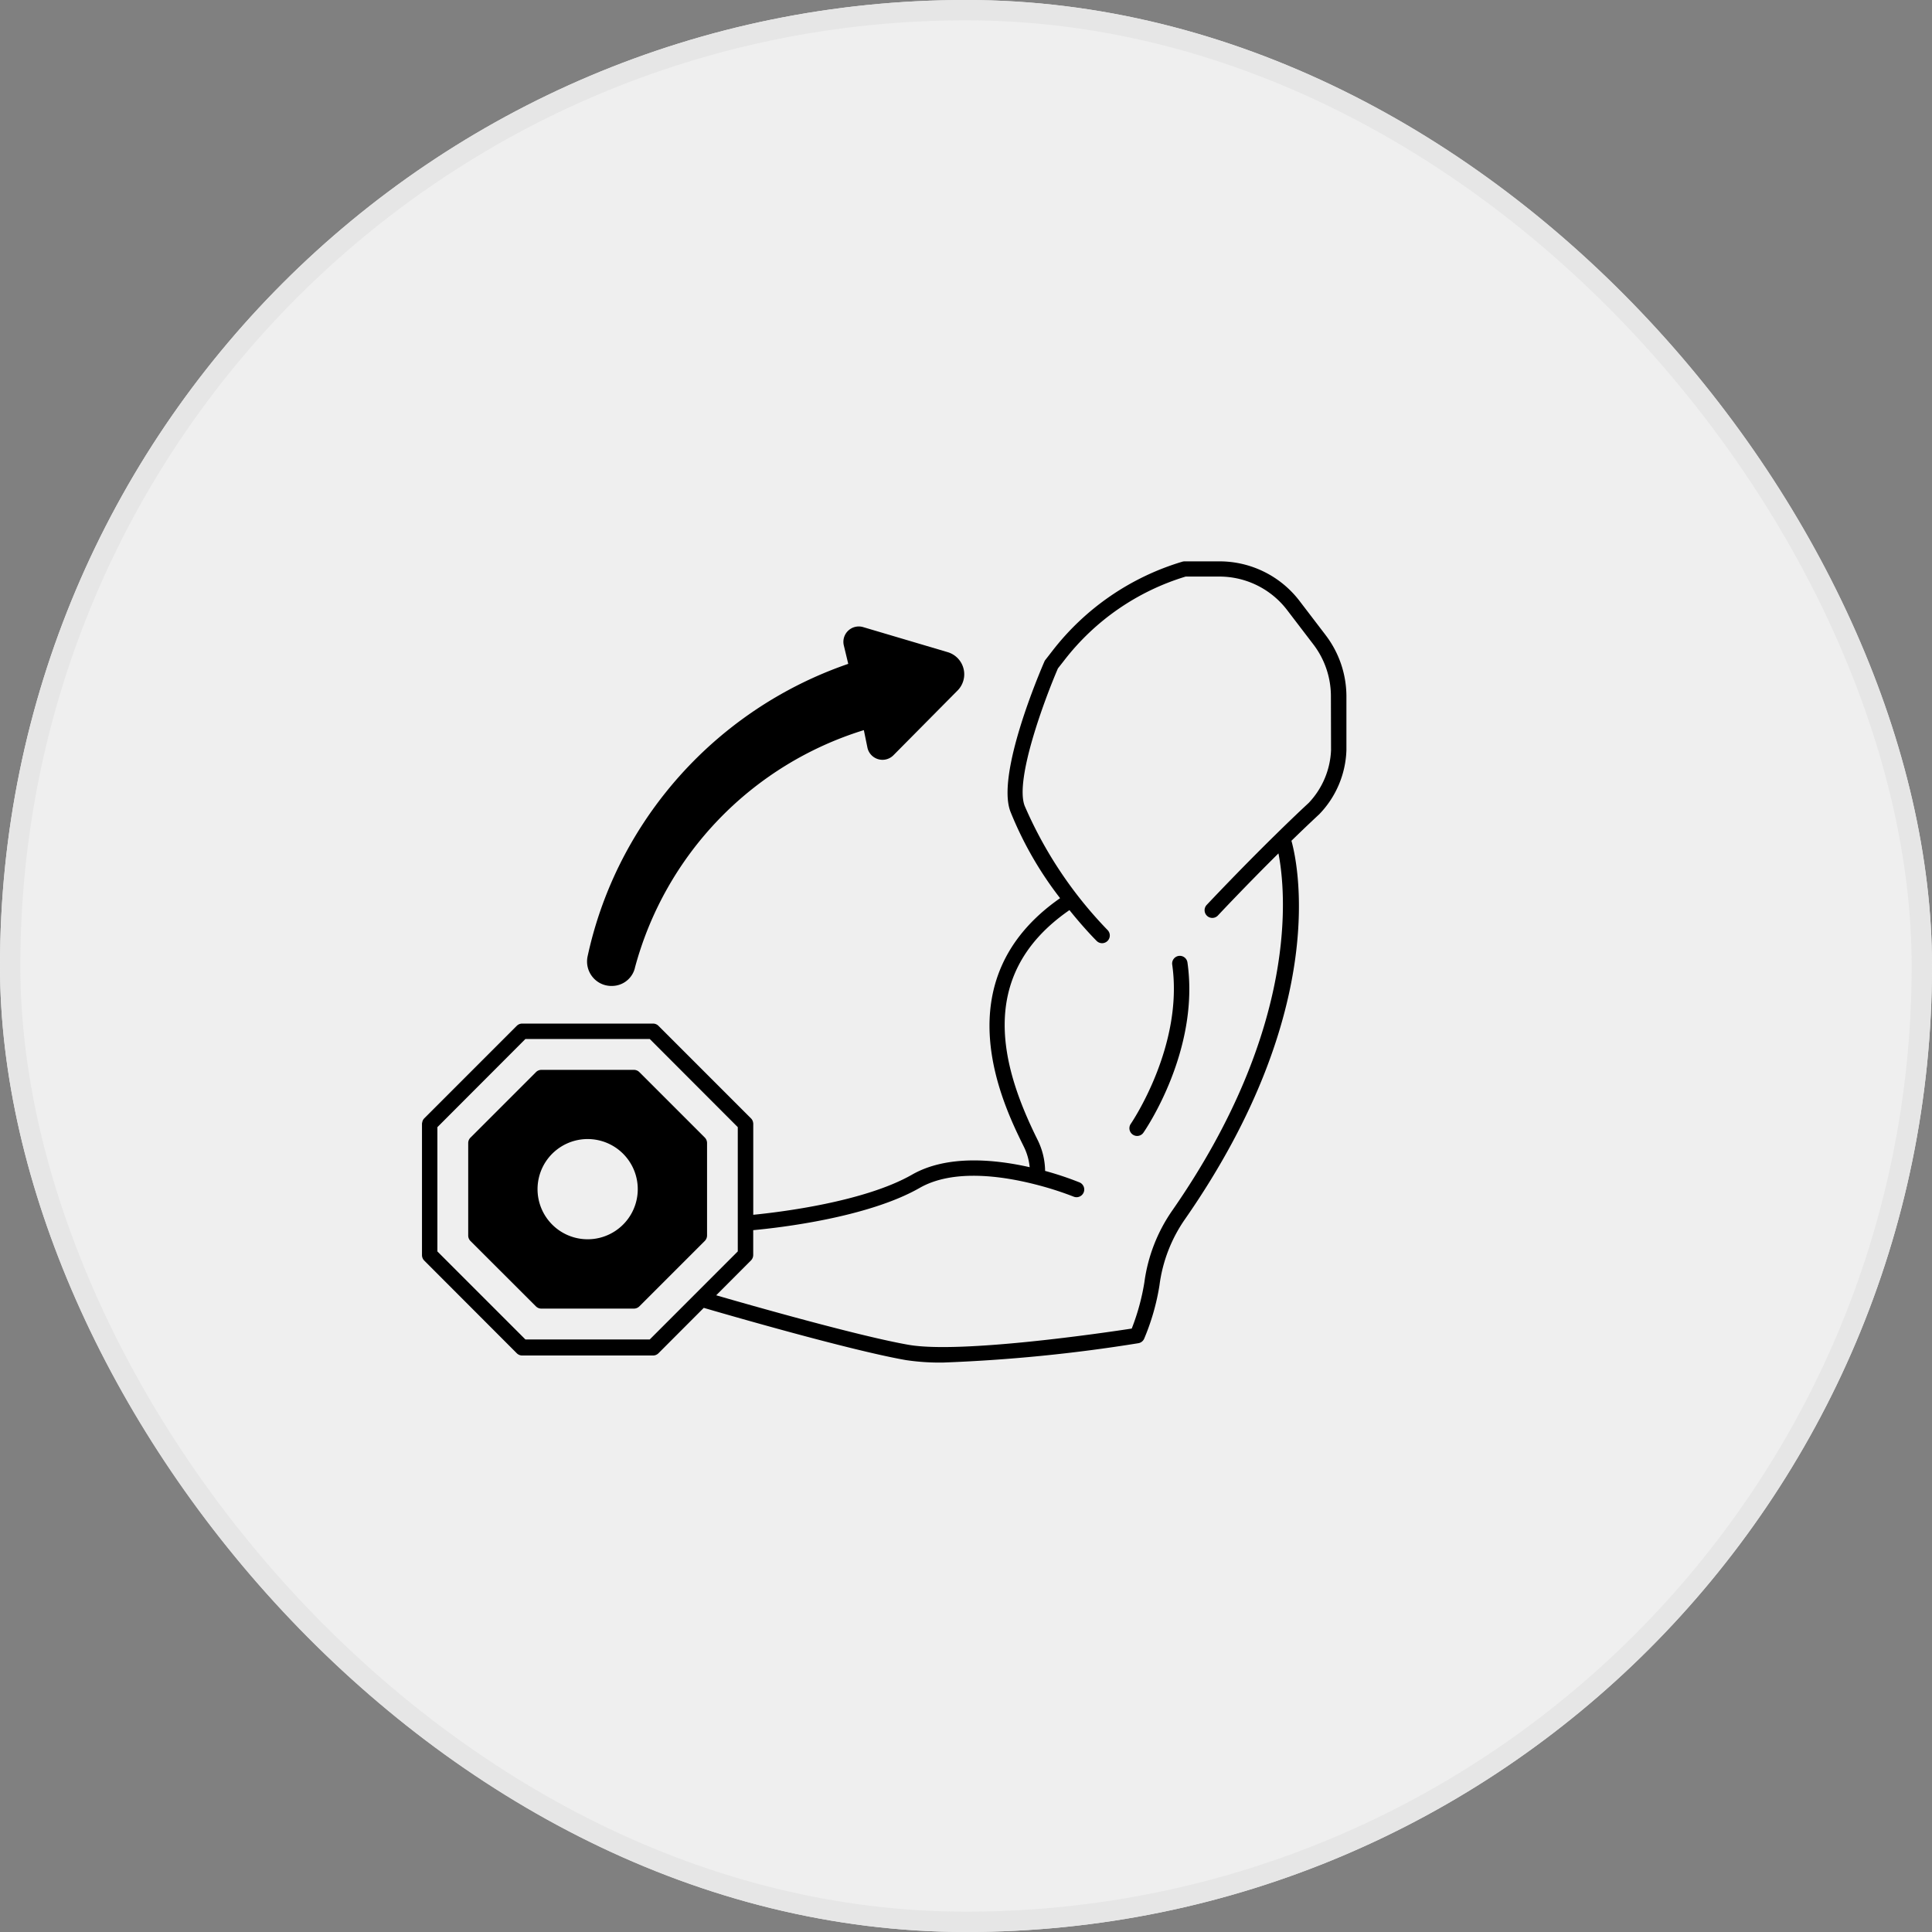 <svg xmlns="http://www.w3.org/2000/svg" width="95" height="95" viewBox="0 0 95 95">
  <rect x="0" y="0" width="95" height="95" fill="#808080" stroke="none"/>
  <g id="Group_5020" data-name="Group 5020" transform="translate(-321 -226)">
    <g id="Group_4151" data-name="Group 4151" transform="translate(0 3)">
      <g id="Rectangle_2242" data-name="Rectangle 2242" transform="translate(321 223)" fill="#efefef" stroke="#e6e6e6" stroke-width="1">
        <rect width="95" height="95" rx="47.5" stroke="none"/>
        <rect x="0.5" y="0.5" width="94" height="94" rx="47" fill="none"/>
      </g>
    </g>
    <g id="exercise-dumbbells-gym" transform="translate(333.75 229.603)">
      <g id="Group_4861" data-name="Group 4861" transform="translate(8 24)">
        <path id="Path_5627" data-name="Path 5627" d="M52.436,27.629l-1.292-1.691A4.953,4.953,0,0,0,47.229,24H45.5a.413.413,0,0,0-.108.015,12.653,12.653,0,0,0-6.4,4.394l-.341.439a.316.316,0,0,0-.047.081c-.244.561-2.362,5.529-1.674,7.364a17.666,17.666,0,0,0,2.447,4.269c-5.815,4.053-2.792,10.177-1.79,12.205a2.9,2.9,0,0,1,.294,1.023c-1.746-.394-4.072-.612-5.783.366-2.354,1.345-6.5,1.845-7.809,1.974V51.657a.24.24,0,0,0-.008-.064.361.361,0,0,0-.1-.2L19.629,46.84a.38.38,0,0,0-.269-.112H12.928a.38.38,0,0,0-.269.112L8.112,51.388a.361.361,0,0,0-.1.2A.24.24,0,0,0,8,51.657v6.455a.386.386,0,0,0,.11.269l4.55,4.557a.38.38,0,0,0,.269.112H19.36a.38.38,0,0,0,.269-.112l2.227-2.231c.86.252,7.188,2.091,9.949,2.57a11.254,11.254,0,0,0,1.82.119,78.359,78.359,0,0,0,9.6-.951.379.379,0,0,0,.286-.222,11.261,11.261,0,0,0,.752-2.623,7.321,7.321,0,0,1,1.241-3.233C52.777,45.924,51,38.614,50.752,37.739c.453-.441.917-.885,1.371-1.307a4.746,4.746,0,0,0,1.333-3.154V30.616a4.972,4.972,0,0,0-1.021-2.987ZM19.2,47.486l4.328,4.335v6.11L19.2,62.26H13.085L8.757,57.932v-6.11l4.328-4.335ZM52.7,33.279a4.007,4.007,0,0,1-1.1,2.6c-.532.492-1.076,1.017-1.6,1.532-1.816,1.78-3.394,3.462-3.415,3.483a.379.379,0,1,0,.553.519c.017-.021,1.352-1.443,2.976-3.053.35,1.79,1.072,8.516-5.229,17.571a8.04,8.04,0,0,0-1.364,3.521,11.068,11.068,0,0,1-.621,2.273c-1.3.2-8.4,1.246-10.967.8-2.419-.42-7.817-1.958-9.466-2.436l1.71-1.714a.386.386,0,0,0,.11-.269v-1.22c1.273-.117,5.627-.616,8.186-2.078,1.64-.938,4.046-.591,5.7-.167a16.082,16.082,0,0,1,1.877.6.379.379,0,0,0,.29-.7,15.511,15.511,0,0,0-1.7-.568,3.523,3.523,0,0,0-.383-1.553c-1.614-3.267-3.193-7.976,1.58-11.271.722.9,1.284,1.462,1.337,1.515a.378.378,0,0,0,.267.112.385.385,0,0,0,.269-.112.379.379,0,0,0,0-.536,20.364,20.364,0,0,1-4.078-6.112c-.489-1.3,1-5.271,1.638-6.752l.313-.4a11.9,11.9,0,0,1,5.968-4.116h1.671a4.189,4.189,0,0,1,3.313,1.64l1.292,1.691a4.2,4.2,0,0,1,.866,2.527Z" transform="translate(-8 -24)"/>
        <path id="Path_5628" data-name="Path 5628" d="M194.1,126.414a.379.379,0,0,0-.32.43c.57,4-2.011,7.79-2.038,7.828a.38.38,0,0,0,.313.595.373.373,0,0,0,.311-.165c.114-.163,2.777-4.07,2.163-8.366A.379.379,0,0,0,194.1,126.414Z" transform="translate(-156.89 -107.013)"/>
        <path id="Path_5629" data-name="Path 5629" d="M52.064,58.579a1.283,1.283,0,0,0,.206-.017,1.164,1.164,0,0,0,.936-.866s0-.006,0-.008A16.771,16.771,0,0,1,64.464,46l.18.879a.758.758,0,0,0,1.267.364l3.133-3.163a1.135,1.135,0,0,0-.46-1.915L64.43,40.934a.756.756,0,0,0-.951.9l.218.907a19.707,19.707,0,0,0-10.991,9.385,19.369,19.369,0,0,0-1.826,5,1.207,1.207,0,0,0,.3,1.076A1.193,1.193,0,0,0,52.064,58.579Z" transform="translate(-42.737 -37.701)"/>
        <path id="Path_5630" data-name="Path 5630" d="M23.328,167.631a.38.38,0,0,0,.269.112h4.55a.38.38,0,0,0,.269-.112l3.216-3.216a.38.38,0,0,0,.112-.269V159.6a.38.38,0,0,0-.112-.269l-3.216-3.216a.38.38,0,0,0-.269-.112H23.6a.38.38,0,0,0-.269.112l-3.216,3.216A.38.38,0,0,0,20,159.6v4.55a.38.38,0,0,0,.112.269Zm.081-5.76a2.464,2.464,0,1,1,.722,1.741A2.464,2.464,0,0,1,23.409,161.872Z" transform="translate(-17.727 -130.999)"/>
      </g>
    </g>
  </g>
</svg>
